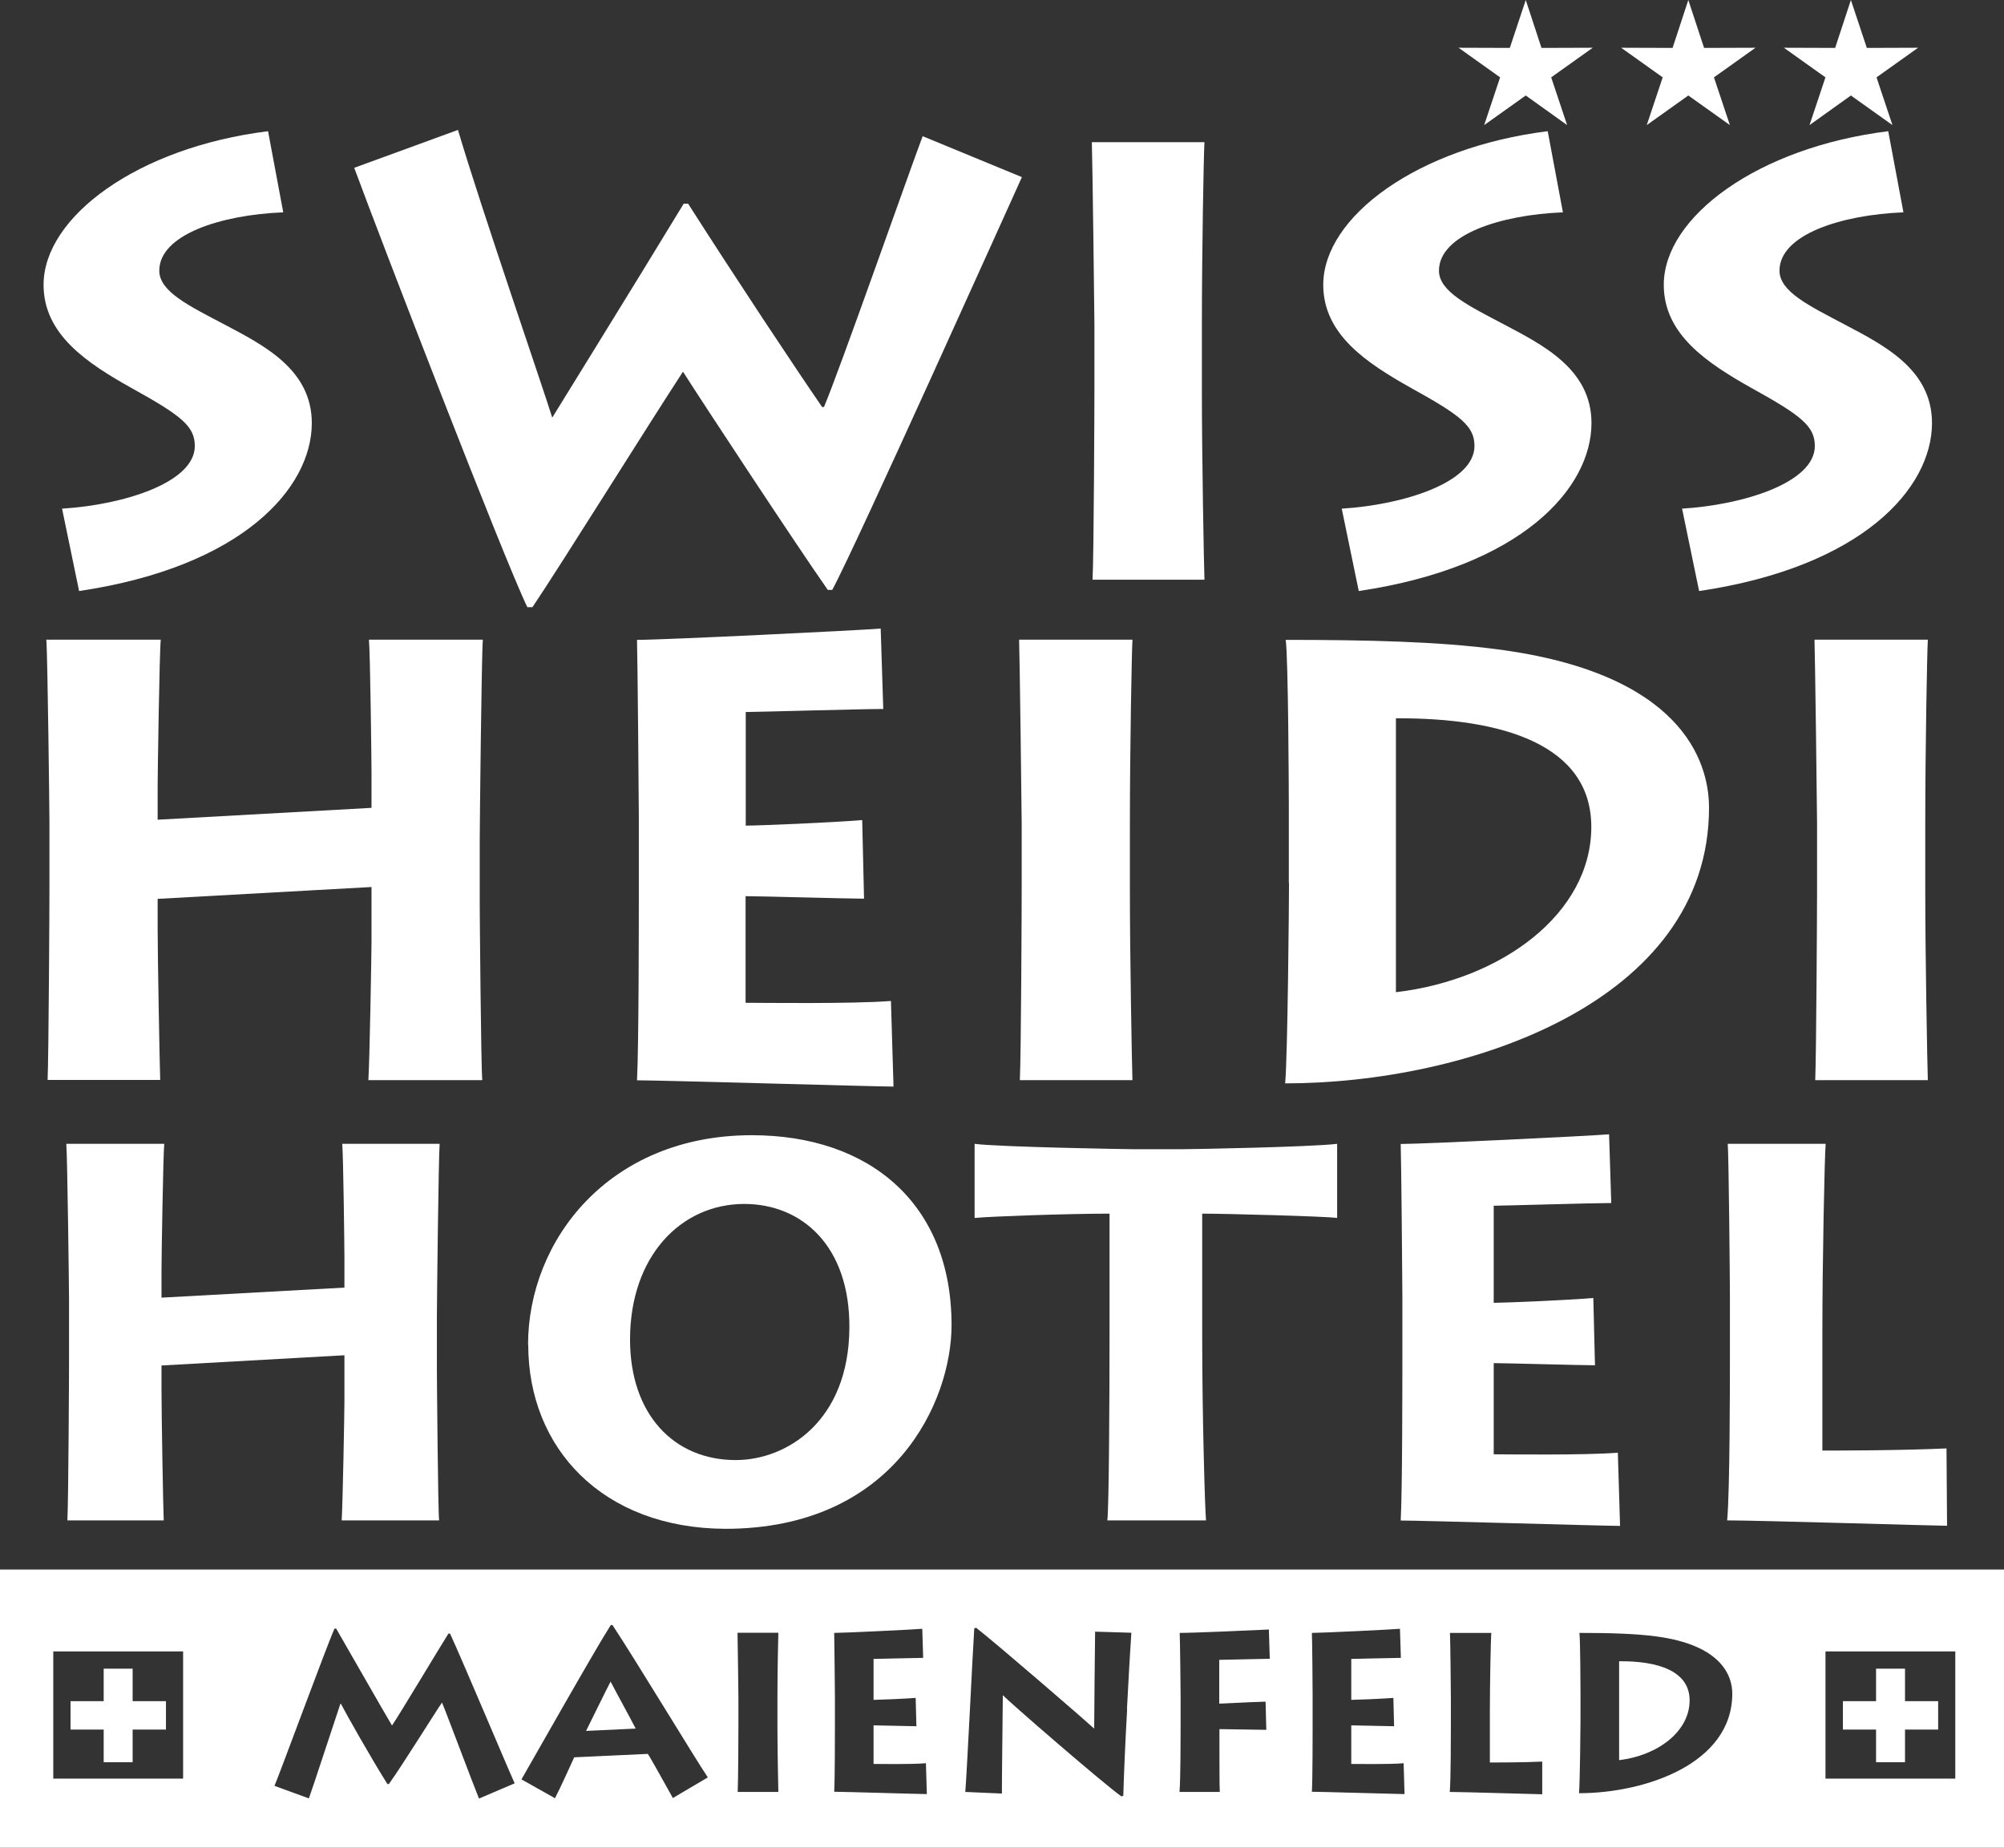 <?xml version="1.0" encoding="UTF-8"?>
<svg xmlns="http://www.w3.org/2000/svg" width="128" height="118" viewBox="0 0 128 118" fill="none">
  <rect x="0" y="0" width="128" height="118" fill="#333333" stroke="none"/>
  <g clip-path="url(#clip0_3366_22186)">
    <path d="M10.457 97.094C10.421 96.314 10.316 90.343 10.316 88.807V87.202L21.999 86.549V89.518C21.999 90.171 21.894 95.936 21.824 97.094H28.046C27.975 96.441 27.905 87.913 27.905 87.466V84.062C27.905 83.248 28.011 73.861 28.081 73.047H21.859C21.929 73.792 21.999 79.706 21.999 80.291V82.228L10.316 82.87V81.001C10.316 80.394 10.421 73.654 10.492 73.047H4.235C4.305 73.861 4.41 82.469 4.41 83.042V86.721C4.41 87.603 4.375 95.592 4.305 97.094H10.457Z" fill="white"></path>
    <path fill-rule="evenodd" clip-rule="evenodd" d="M33.74 85.884C33.74 92.497 38.499 97.598 46.323 97.632C57.129 97.632 60.778 89.494 60.778 84.623C60.778 76.852 55.527 72.496 48.019 72.496C38.874 72.496 33.728 79.236 33.728 85.884H33.74ZM40.242 85.54C40.242 80.256 43.47 76.886 47.54 76.886C51.224 76.886 54.288 79.579 54.252 84.795C54.217 90.755 50.253 93.242 46.99 93.242C43.06 93.242 40.242 90.342 40.242 85.54Z" fill="white"></path>
    <path d="M77.032 97.094C76.962 96.418 76.787 90.32 76.787 85.414V77.505C78.319 77.505 84.751 77.677 85.406 77.781V73.047C83.698 73.253 76.12 73.391 75.465 73.391H72.436C72.05 73.391 63.817 73.253 62.25 73.047V77.781C63.326 77.677 68.261 77.505 70.869 77.505V84.864C70.869 89.254 70.834 96.211 70.729 97.094H77.021H77.032Z" fill="white"></path>
    <path d="M103.336 92.771C101.22 92.943 96.284 92.874 95.407 92.874V87.051C96.132 87.051 101.044 87.189 101.875 87.189L101.769 82.891C100.167 83.028 96.074 83.2 95.407 83.2V76.999C96.004 76.999 101.734 76.827 102.915 76.827L102.775 72.438C101.594 72.541 90.952 73.056 89.466 73.056C89.501 73.905 89.572 82.123 89.572 82.662V87.223C89.572 88.003 89.572 95.293 89.466 97.103C90.823 97.103 102.541 97.447 103.477 97.447L103.336 92.782V92.771Z" fill="white"></path>
    <path d="M124.328 92.498C121.334 92.635 117.241 92.635 116.399 92.635V85.002C116.399 80.703 116.539 73.826 116.609 73.047H110.352C110.423 73.689 110.493 82.113 110.493 82.652V87.179C110.493 87.993 110.493 95.283 110.317 97.094C112.329 97.094 123.661 97.438 124.363 97.438L124.328 92.498Z" fill="white"></path>
    <path d="M5.052 37.744C15.472 36.197 19.916 31.177 19.916 27.016C19.916 23.577 16.805 22.03 14.338 20.723C12.081 19.531 10.174 18.626 10.174 17.285C10.174 14.992 14.092 13.72 18.092 13.56L17.121 8.379C8.806 9.41 2.783 13.846 2.783 18.19C2.783 21.354 5.531 23.176 8.444 24.804C11.589 26.546 12.443 27.222 12.443 28.483C12.443 30.821 7.882 32.242 3.964 32.483L5.052 37.744Z" fill="white"></path>
    <path d="M22.62 10.704C24.432 15.61 32.198 35.725 33.683 38.774H34.01C35.823 36.081 41.448 27.06 43.624 23.736C44.957 25.834 50.898 34.854 52.874 37.674H53.155C54.57 35.106 64.709 12.538 65.271 11.311L58.932 8.698C58.078 10.956 53.646 23.587 52.629 25.994H52.512C50.769 23.461 47.062 17.879 43.951 13.008H43.67C40.279 18.59 35.998 25.478 35.273 26.67C34.794 25.088 30.712 13.248 29.251 8.297L22.631 10.715L22.62 10.704Z" fill="white"></path>
    <path d="M76.931 37.022C76.896 36.117 76.767 29.022 76.767 25.067V20.792C76.767 16.047 76.884 9.789 76.931 9.078H69.739C69.774 10.03 69.903 20.047 69.903 20.712V24.987C69.903 26.019 69.867 35.28 69.785 37.022H76.931Z" fill="white"></path>
    <path d="M86.787 37.744C97.207 36.197 101.651 31.177 101.651 27.016C101.651 23.577 98.541 22.03 96.073 20.723C93.816 19.531 91.91 18.626 91.91 17.285C91.91 14.992 95.828 13.72 99.827 13.56L98.856 8.379C90.541 9.41 84.519 13.846 84.519 18.19C84.519 21.354 87.267 23.176 90.179 24.804C93.325 26.546 94.178 27.222 94.178 28.483C94.178 30.821 89.618 32.242 85.7 32.483L86.787 37.744Z" fill="white"></path>
    <path d="M108.537 37.744C118.957 36.197 123.401 31.177 123.401 27.016C123.401 23.577 120.291 22.03 117.823 20.723C115.566 19.531 113.66 18.626 113.66 17.285C113.66 14.992 117.577 13.72 121.577 13.56L120.606 8.379C112.291 9.41 106.269 13.846 106.269 18.19C106.269 21.354 109.017 23.176 111.917 24.804C115.063 26.546 115.917 27.222 115.917 28.483C115.917 30.821 111.356 32.242 107.438 32.483L108.526 37.744H108.537Z" fill="white"></path>
    <path d="M100.096 7.989L97.453 6.098L94.798 7.989L95.815 4.94L93.161 3.049L96.435 3.06L97.453 0L98.458 3.06L101.733 3.049L99.078 4.94L100.096 7.989Z" fill="white"></path>
    <path d="M110.492 7.989L107.837 6.098L105.182 7.989L106.2 4.94L103.545 3.049L106.831 3.06L107.837 0L108.843 3.06L112.129 3.049L109.474 4.94L110.492 7.989Z" fill="white"></path>
    <path d="M120.875 7.989L118.221 6.098L115.578 7.989L116.595 4.94L113.94 3.049L117.215 3.06L118.221 0L119.238 3.06L122.513 3.049L119.858 4.94L120.875 7.989Z" fill="white"></path>
    <path d="M10.233 68.979C10.198 68.062 10.069 61.082 10.069 59.282V57.403L23.729 56.646V60.119C23.729 60.876 23.612 67.626 23.53 68.979H30.804C30.723 68.222 30.641 58.239 30.641 57.723V53.735C30.641 52.783 30.758 41.803 30.84 40.852H23.565C23.647 41.723 23.729 48.646 23.729 49.322V51.591L10.069 52.348V50.159C10.069 49.448 10.186 41.562 10.268 40.852H2.959C3.041 41.803 3.158 51.866 3.158 52.543V56.841C3.158 57.884 3.111 67.214 3.041 68.968H10.233V68.979Z" fill="white"></path>
    <path d="M56.896 63.924C54.416 64.119 48.639 64.039 47.622 64.039V57.23C48.475 57.23 54.206 57.391 55.188 57.391L55.071 52.37C53.2 52.531 48.405 52.726 47.633 52.726V45.47C48.323 45.47 55.036 45.276 56.416 45.276L56.252 40.141C54.872 40.255 42.429 40.863 40.687 40.863C40.722 41.86 40.803 51.465 40.803 52.095V57.437C40.803 58.353 40.803 66.881 40.687 68.99C42.277 68.99 55.972 69.391 57.071 69.391L56.907 63.935L56.896 63.924Z" fill="white"></path>
    <path d="M72.332 68.979C72.297 68.062 72.169 60.933 72.169 56.944V52.646C72.169 47.866 72.286 41.574 72.332 40.852H65.093C65.128 41.803 65.257 51.889 65.257 52.566V56.864C65.257 57.895 65.222 67.225 65.14 68.979H72.332Z" fill="white"></path>
    <path fill-rule="evenodd" clip-rule="evenodd" d="M82.332 56.394C82.332 57.471 82.25 67.352 82.086 69.186C93.629 69.186 109.159 64.051 109.159 51.58C109.159 48.554 107.335 42.972 95.582 41.459C91.921 40.978 87.489 40.863 82.121 40.863C82.285 41.975 82.32 50.629 82.32 51.465V56.406L82.332 56.394ZM89.161 45.872C96.026 45.838 101.64 47.58 101.64 52.807C101.64 58.343 95.909 62.572 89.161 63.363V45.872Z" fill="white"></path>
    <path d="M123.135 68.979C123.1 68.062 122.971 60.933 122.971 56.944V52.646C122.971 47.866 123.088 41.574 123.135 40.852H115.896C115.931 41.803 116.06 51.889 116.06 52.566V56.864C116.06 57.895 116.013 67.225 115.943 68.979H123.135Z" fill="white"></path>
    <path d="M103.417 106.09V112.406C105.85 112.119 107.92 110.595 107.92 108.589C107.92 106.709 105.897 106.068 103.417 106.09Z" fill="white"></path>
    <path d="M37.433 110.539L40.602 110.39C40.298 109.782 39.222 107.834 39 107.387C38.707 107.948 37.713 109.977 37.433 110.539Z" fill="white"></path>
    <path d="M0 100.234V118H128V100.234H0ZM11.683 113.587H3.403V105.461H11.695V113.587H11.683ZM30.594 114.86C30.138 113.736 28.407 109.106 28.231 108.728C27.904 109.186 25.74 112.671 24.84 113.931H24.746C23.717 112.304 22.08 109.404 21.776 108.808H21.741C21.507 109.484 19.963 114.218 19.729 114.848L17.531 114.046C17.799 113.461 20.828 105.209 21.366 104.005H21.472C22.173 105.209 24.594 109.461 25.039 110.195C25.6 109.358 28.068 105.232 28.641 104.326H28.746C29.553 106.068 32.371 112.785 32.874 113.885L30.594 114.86ZM42.978 114.825C42.616 114.183 41.54 112.224 41.376 112.006L36.675 112.224C36.546 112.51 35.763 114.241 35.447 114.837L33.307 113.633C33.892 112.625 38.032 105.301 39.014 103.776H39.119C40.686 106.149 44.452 112.395 45.212 113.507L42.978 114.825ZM49.715 114.436H47.118C47.154 113.805 47.165 110.435 47.165 110.057V108.498C47.165 108.258 47.118 104.613 47.107 104.269H49.715C49.703 104.533 49.656 106.802 49.656 108.533V110.092C49.656 111.536 49.703 114.103 49.715 114.436ZM53.282 114.436C53.328 113.668 53.328 110.596 53.328 110.264V108.338C53.328 108.109 53.293 104.636 53.282 104.28C53.913 104.28 58.404 104.063 58.907 104.017L58.965 105.874C58.462 105.874 56.042 105.942 55.796 105.942V108.556C56.077 108.556 57.808 108.487 58.486 108.43L58.533 110.241C58.182 110.241 56.112 110.183 55.796 110.183V112.648C56.159 112.648 58.252 112.682 59.141 112.602L59.199 114.573C58.802 114.573 53.855 114.424 53.282 114.424V114.436ZM71.993 109.14C71.876 111.215 71.783 113.381 71.748 114.676L71.631 114.722C70.461 113.897 64.275 108.533 64.088 108.281H64.053C64.053 108.773 63.983 114.069 63.994 114.539L61.655 114.436C61.702 113.908 61.819 111.731 61.936 109.473C62.053 107.215 62.17 104.854 62.228 103.994L62.345 103.948C63.725 105.025 69.421 109.954 69.888 110.39C69.888 109.805 69.935 104.762 69.947 104.2L72.262 104.269C72.204 105.106 72.087 107.066 71.982 109.129L71.993 109.14ZM80.835 108.67L80.882 110.47L77.888 110.424V111.708C77.888 111.937 77.888 114.241 77.911 114.436H75.338C75.408 113.679 75.408 110.596 75.408 110.252V108.338C75.408 108.109 75.373 104.636 75.35 104.28C76.215 104.28 79.899 104.12 81.045 104.063L81.104 105.931L77.876 106V108.796C78.145 108.796 79.583 108.705 80.823 108.67H80.835ZM83.793 114.436C83.84 113.668 83.84 110.596 83.84 110.264V108.338C83.84 108.109 83.817 104.636 83.793 104.28C84.425 104.28 88.916 104.063 89.419 104.017L89.477 105.874C88.974 105.874 86.553 105.942 86.308 105.942V108.556C86.589 108.556 88.319 108.487 88.998 108.43L89.044 110.241C88.694 110.241 86.624 110.183 86.308 110.183V112.648C86.67 112.648 88.764 112.682 89.653 112.602L89.711 114.573C89.314 114.573 84.367 114.424 83.793 114.424V114.436ZM92.6 114.436C92.67 113.668 92.67 110.596 92.67 110.252V108.338C92.67 108.109 92.635 104.556 92.611 104.28H95.254C95.219 104.613 95.161 107.513 95.161 109.335V112.556C95.512 112.556 97.243 112.556 98.506 112.499V114.585C98.225 114.585 93.442 114.436 92.588 114.436H92.6ZM100.856 114.516C100.915 113.851 100.95 110.286 100.95 109.897V108.109C100.95 107.811 100.938 104.682 100.88 104.28C102.821 104.28 104.423 104.326 105.745 104.498C109.99 105.048 110.645 107.054 110.645 108.155C110.645 112.659 105.031 114.516 100.868 114.516H100.856ZM124.889 113.587H116.598V105.461H124.889V113.587Z" fill="white"></path>
    <path d="M6.688 112.474H8.407V110.388H10.535V108.704H8.407V106.629H6.688V108.704H4.571V110.388H6.688V112.474Z" fill="white" stroke="white" stroke-width="0.13" stroke-miterlimit="3.86"></path>
    <path d="M119.893 112.474H121.612V110.388H123.729V108.704H121.612V106.629H119.893V108.704H117.776V110.388H119.893V112.474Z" fill="white" stroke="white" stroke-width="0.13" stroke-miterlimit="3.86"></path>
  </g>
  <defs>
    <clipPath id="clip0_3366_22186">
      <rect width="128" height="118" fill="white"></rect>
    </clipPath>
  </defs>
</svg>
